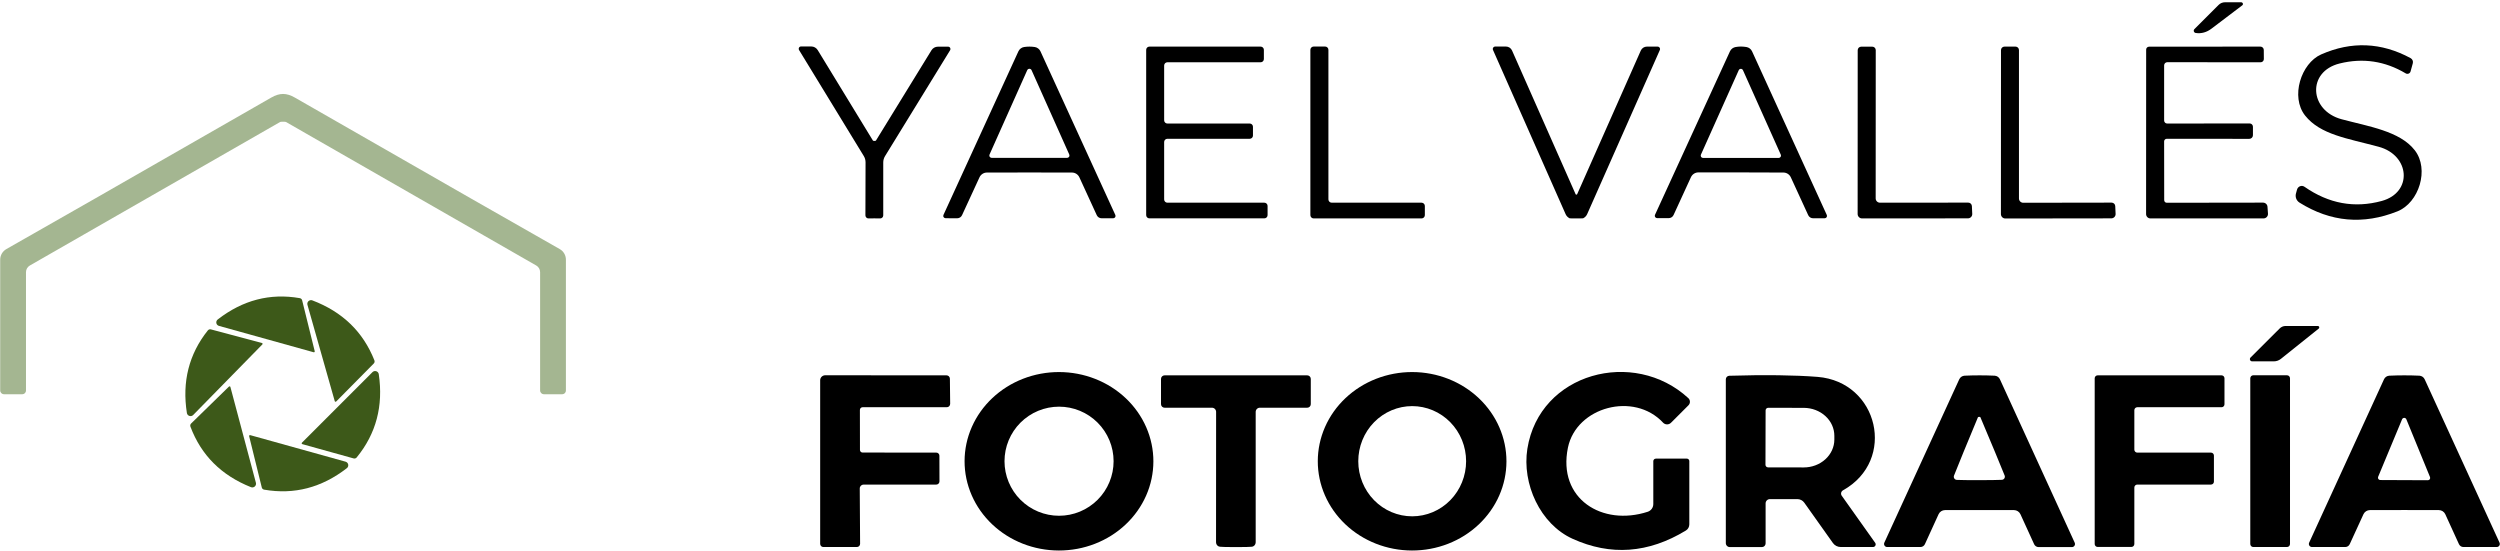 <svg xmlns="http://www.w3.org/2000/svg" width="980" height="216" viewBox="0 0 980 216" fill="none"><path d="M860.209 11.417L869.721 1.905C870.043 1.583 870.426 1.328 870.85 1.154C871.273 0.98 871.728 0.89 872.188 0.891H878.548C878.691 0.895 878.83 0.942 878.946 1.027C879.062 1.112 879.149 1.23 879.195 1.363C879.241 1.497 879.242 1.639 879.2 1.771C879.157 1.903 879.073 2.017 878.959 2.097C877.899 2.864 873.897 5.898 866.952 11.198C865.015 12.678 862.932 13.254 860.702 12.925C860.539 12.895 860.386 12.821 860.26 12.713C860.134 12.604 860.041 12.464 859.99 12.308C859.938 12.152 859.932 11.986 859.971 11.829C860.01 11.671 860.092 11.529 860.209 11.417Z" fill="black"></path><path d="M943.048 28.769C934.916 23.926 926.29 22.629 917.171 24.877C904.233 28.056 905.22 43.352 917.939 46.751C928.438 49.575 940.718 51.357 946.584 58.895C952.396 66.351 948.229 79.481 939.786 82.853C926.391 88.189 913.599 87.047 901.409 79.427C900.824 79.062 900.372 78.518 900.12 77.876C899.869 77.234 899.83 76.528 900.011 75.863L900.45 74.273C900.536 73.978 900.69 73.708 900.9 73.484C901.11 73.26 901.37 73.091 901.658 72.989C901.945 72.886 902.252 72.855 902.552 72.897C902.852 72.94 903.137 73.054 903.383 73.231C912.886 79.847 922.983 81.693 933.673 78.769C945.899 75.397 944.72 60.814 932.412 57.524C920.187 54.235 909.578 52.809 903.602 45.299C897.791 37.952 902.012 24.822 909.88 21.34C921.776 16.096 933.472 16.58 944.967 22.793C945.319 22.989 945.594 23.297 945.748 23.665C945.902 24.033 945.927 24.441 945.817 24.822L944.94 28.002C944.887 28.192 944.791 28.367 944.66 28.514C944.529 28.661 944.366 28.776 944.183 28.851C944 28.925 943.803 28.956 943.606 28.942C943.409 28.928 943.219 28.869 943.048 28.769Z" fill="black"></path><path d="M342.779 55.249C342.852 55.249 342.916 55.249 342.971 55.249C343.082 55.228 343.183 55.2 343.258 55.17C343.332 55.14 343.376 55.11 343.382 55.085L365.12 19.724C365.387 19.288 365.759 18.927 366.201 18.678C366.642 18.428 367.139 18.297 367.642 18.298H371.672C371.831 18.297 371.988 18.34 372.126 18.421C372.263 18.503 372.377 18.62 372.454 18.762C372.532 18.904 372.572 19.065 372.569 19.229C372.567 19.393 372.522 19.554 372.439 19.696L346.918 61.225C346.47 61.96 346.233 62.813 346.233 63.692V84.443C346.231 84.614 346.192 84.783 346.12 84.938C346.048 85.092 345.943 85.23 345.814 85.342C345.684 85.453 345.532 85.536 345.368 85.584C345.204 85.632 345.032 85.645 344.863 85.622C344.698 85.604 343.985 85.595 342.724 85.595C341.482 85.595 340.778 85.604 340.614 85.622C340.444 85.645 340.272 85.632 340.108 85.584C339.944 85.536 339.792 85.453 339.663 85.342C339.533 85.23 339.429 85.092 339.356 84.938C339.284 84.783 339.245 84.614 339.243 84.443L339.298 63.692C339.306 62.816 339.079 61.963 338.64 61.225L313.229 19.614C313.146 19.472 313.102 19.311 313.099 19.147C313.096 18.983 313.136 18.822 313.214 18.68C313.292 18.538 313.405 18.42 313.543 18.339C313.68 18.257 313.837 18.215 313.997 18.216H318.026C318.529 18.215 319.026 18.346 319.467 18.596C319.909 18.845 320.281 19.205 320.548 19.641L342.176 55.085C342.184 55.11 342.229 55.14 342.303 55.17C342.377 55.2 342.477 55.228 342.587 55.249C342.66 55.249 342.724 55.249 342.779 55.249Z" fill="black"></path><path d="M403.552 18.271C404.265 18.271 404.968 18.326 405.663 18.436C406.138 18.518 406.585 18.713 406.967 19.004C407.349 19.295 407.654 19.674 407.856 20.108L437.214 84.279C437.278 84.416 437.305 84.568 437.293 84.719C437.282 84.87 437.231 85.016 437.147 85.144C437.062 85.273 436.946 85.378 436.81 85.452C436.673 85.526 436.52 85.566 436.364 85.568H431.841C431.434 85.567 431.036 85.451 430.696 85.232C430.355 85.013 430.087 84.701 429.922 84.334L423.124 69.531C422.869 68.972 422.463 68.497 421.953 68.162C421.443 67.827 420.851 67.646 420.246 67.64C418.912 67.622 413.338 67.613 403.525 67.613C393.711 67.613 388.137 67.622 386.803 67.64C386.203 67.651 385.616 67.835 385.112 68.169C384.607 68.504 384.205 68.976 383.952 69.531L377.127 84.334C376.962 84.701 376.694 85.013 376.353 85.232C376.013 85.451 375.615 85.567 375.208 85.568L370.685 85.54C370.529 85.538 370.376 85.499 370.239 85.425C370.103 85.351 369.987 85.245 369.902 85.117C369.818 84.989 369.767 84.843 369.755 84.691C369.744 84.54 369.771 84.389 369.835 84.252L399.221 20.108C399.423 19.674 399.727 19.295 400.109 19.004C400.491 18.713 400.939 18.518 401.414 18.436C402.108 18.326 402.821 18.271 403.552 18.271ZM387.9 60.568C387.835 60.71 387.808 60.866 387.82 61.021C387.831 61.176 387.882 61.326 387.966 61.457C388.051 61.588 388.167 61.696 388.303 61.77C388.44 61.845 388.594 61.884 388.749 61.884H418.3C418.455 61.884 418.609 61.845 418.746 61.77C418.882 61.696 418.998 61.588 419.083 61.457C419.168 61.326 419.218 61.176 419.229 61.021C419.241 60.866 419.213 60.71 419.149 60.568L404.374 27.509C404.301 27.345 404.181 27.206 404.03 27.109C403.88 27.012 403.704 26.96 403.525 26.96C403.345 26.96 403.169 27.012 403.019 27.109C402.868 27.206 402.748 27.345 402.675 27.509L387.9 60.568Z" fill="black"></path><path d="M489.9 54.4H457.608C457.443 54.4 457.279 54.433 457.126 54.496C456.973 54.559 456.834 54.652 456.717 54.769C456.6 54.886 456.507 55.026 456.444 55.178C456.38 55.331 456.348 55.495 456.348 55.661V78.194C456.348 78.528 456.48 78.849 456.717 79.085C456.953 79.322 457.274 79.455 457.608 79.455H495.629C495.963 79.455 496.284 79.588 496.521 79.824C496.757 80.061 496.89 80.381 496.89 80.716V84.334C496.89 84.668 496.757 84.989 496.521 85.226C496.284 85.462 495.963 85.595 495.629 85.595H450.564C450.229 85.595 449.908 85.462 449.672 85.226C449.435 84.989 449.303 84.668 449.303 84.334V19.532C449.303 19.198 449.435 18.877 449.672 18.64C449.908 18.404 450.229 18.271 450.564 18.271H494.176C494.511 18.271 494.831 18.404 495.068 18.64C495.304 18.877 495.437 19.198 495.437 19.532V23.15C495.437 23.485 495.304 23.805 495.068 24.042C494.831 24.279 494.511 24.411 494.176 24.411H457.608C457.443 24.411 457.279 24.444 457.126 24.507C456.973 24.571 456.834 24.663 456.717 24.781C456.6 24.898 456.507 25.037 456.444 25.19C456.38 25.343 456.348 25.507 456.348 25.672V47.163C456.348 47.329 456.38 47.493 456.444 47.646C456.507 47.799 456.6 47.938 456.717 48.055C456.834 48.172 456.973 48.265 457.126 48.328C457.279 48.392 457.443 48.424 457.608 48.424H489.9C490.234 48.424 490.555 48.557 490.792 48.794C491.028 49.03 491.161 49.351 491.161 49.685V53.139C491.161 53.305 491.128 53.469 491.065 53.622C491.001 53.775 490.909 53.914 490.792 54.031C490.674 54.148 490.535 54.241 490.382 54.304C490.229 54.367 490.065 54.4 489.9 54.4Z" fill="black"></path><path d="M557.251 85.621H514.954C514.785 85.621 514.618 85.588 514.461 85.523C514.305 85.459 514.163 85.364 514.043 85.244C513.924 85.124 513.829 84.982 513.764 84.826C513.699 84.67 513.666 84.502 513.666 84.333V19.531C513.666 19.362 513.699 19.194 513.764 19.038C513.829 18.882 513.924 18.74 514.043 18.62C514.163 18.5 514.305 18.405 514.461 18.341C514.618 18.276 514.785 18.243 514.954 18.243H519.45C519.792 18.243 520.119 18.378 520.361 18.62C520.603 18.862 520.738 19.189 520.738 19.531V78.165C520.738 78.507 520.874 78.835 521.116 79.076C521.357 79.318 521.685 79.454 522.027 79.454H557.251C557.42 79.454 557.588 79.487 557.744 79.552C557.901 79.617 558.043 79.712 558.162 79.831C558.282 79.951 558.377 80.093 558.441 80.249C558.506 80.405 558.54 80.573 558.54 80.742V84.333C558.54 84.675 558.404 85.002 558.162 85.244C557.921 85.486 557.593 85.621 557.251 85.621Z" fill="black"></path><path d="M617.941 76.301C618.088 76.301 618.188 76.247 618.243 76.137C626.613 57.314 634.928 38.546 643.188 19.833C643.39 19.369 643.724 18.974 644.147 18.696C644.571 18.419 645.066 18.27 645.573 18.27H649.767C649.929 18.268 650.09 18.308 650.233 18.385C650.376 18.463 650.497 18.575 650.585 18.712C650.673 18.849 650.724 19.006 650.735 19.169C650.745 19.331 650.714 19.494 650.644 19.641L622.163 83.949C621.844 84.669 621.269 85.253 620.545 85.594C620.527 85.612 619.659 85.621 617.941 85.621C616.223 85.621 615.355 85.612 615.337 85.594C614.613 85.253 614.039 84.669 613.72 83.949L585.266 19.613C585.196 19.466 585.165 19.304 585.175 19.142C585.186 18.979 585.237 18.822 585.325 18.685C585.413 18.548 585.534 18.435 585.677 18.358C585.82 18.281 585.981 18.241 586.143 18.243H590.337C590.844 18.243 591.339 18.391 591.763 18.669C592.186 18.946 592.52 19.341 592.722 19.805C600.982 38.537 609.288 57.314 617.64 76.137C617.695 76.247 617.795 76.301 617.941 76.301Z" fill="black"></path><path d="M682.442 67.584C672.628 67.566 667.055 67.566 665.721 67.584C665.115 67.59 664.523 67.771 664.013 68.106C663.504 68.441 663.097 68.916 662.842 69.476L656.044 84.278C655.88 84.646 655.611 84.957 655.271 85.176C654.93 85.395 654.532 85.512 654.125 85.512H649.602C649.447 85.51 649.294 85.471 649.157 85.397C649.02 85.323 648.904 85.217 648.82 85.088C648.735 84.96 648.685 84.814 648.673 84.663C648.661 84.512 648.689 84.361 648.753 84.223L678.166 20.079C678.371 19.651 678.677 19.277 679.059 18.991C679.441 18.705 679.886 18.514 680.359 18.434C681.053 18.307 681.766 18.243 682.497 18.243C683.209 18.261 683.913 18.325 684.607 18.434C685.082 18.517 685.53 18.712 685.912 19.003C686.294 19.294 686.599 19.673 686.8 20.107L716.104 84.278C716.168 84.415 716.195 84.567 716.184 84.718C716.172 84.869 716.121 85.015 716.037 85.143C715.952 85.272 715.836 85.377 715.7 85.451C715.563 85.525 715.41 85.565 715.254 85.567H710.731C710.324 85.567 709.926 85.45 709.586 85.231C709.245 85.012 708.977 84.7 708.812 84.333L702.014 69.531C701.761 68.975 701.359 68.503 700.855 68.168C700.35 67.834 699.764 67.65 699.163 67.639C697.829 67.603 692.256 67.584 682.442 67.584ZM666.762 60.622C666.698 60.76 666.669 60.912 666.679 61.064C666.689 61.216 666.737 61.364 666.819 61.492C666.901 61.621 667.014 61.726 667.148 61.799C667.282 61.873 667.432 61.911 667.585 61.91H697.244C697.397 61.911 697.547 61.873 697.681 61.799C697.815 61.726 697.928 61.621 698.01 61.492C698.092 61.364 698.14 61.216 698.15 61.064C698.16 60.912 698.132 60.76 698.067 60.622L683.237 27.508C683.165 27.35 683.049 27.217 682.903 27.123C682.757 27.03 682.588 26.98 682.415 26.98C682.241 26.98 682.072 27.03 681.926 27.123C681.78 27.217 681.664 27.35 681.592 27.508L666.762 60.622Z" fill="black"></path><path d="M771.558 79.426C771.932 79.426 772.29 79.573 772.557 79.834C772.823 80.095 772.977 80.451 772.984 80.824L773.121 83.867C773.128 84.091 773.09 84.314 773.008 84.523C772.926 84.733 772.802 84.924 772.643 85.085C772.484 85.246 772.295 85.374 772.085 85.461C771.875 85.549 771.649 85.594 771.421 85.594L729.92 85.621C729.462 85.621 729.022 85.439 728.698 85.115C728.375 84.792 728.193 84.352 728.193 83.894L728.22 19.668C728.22 19.305 728.364 18.956 728.621 18.699C728.878 18.442 729.227 18.297 729.591 18.297H733.949C734.305 18.297 734.647 18.439 734.899 18.691C735.151 18.943 735.292 19.284 735.292 19.64L735.265 77.781C735.265 78.225 735.441 78.65 735.755 78.964C736.068 79.278 736.494 79.454 736.937 79.454L771.558 79.426Z" fill="black"></path><path d="M827.753 79.427C828.127 79.427 828.485 79.574 828.752 79.835C829.018 80.097 829.171 80.452 829.178 80.825L829.316 83.868C829.323 84.092 829.285 84.315 829.202 84.525C829.12 84.734 828.996 84.925 828.838 85.086C828.679 85.247 828.489 85.375 828.279 85.462C828.07 85.55 827.844 85.595 827.616 85.595L786.087 85.65C785.629 85.65 785.19 85.468 784.866 85.144C784.542 84.82 784.36 84.381 784.36 83.923L784.387 19.642C784.387 19.278 784.532 18.93 784.789 18.672C785.046 18.415 785.394 18.271 785.758 18.271H790.089C790.445 18.271 790.787 18.413 791.039 18.664C791.291 18.916 791.432 19.258 791.432 19.614V77.81C791.432 78.253 791.608 78.679 791.922 78.992C792.236 79.306 792.661 79.482 793.104 79.482L827.753 79.427Z" fill="black"></path><path d="M881.892 48.397C882.226 48.397 882.547 48.533 882.784 48.774C883.02 49.016 883.153 49.344 883.153 49.685V53.002C883.153 53.38 883.003 53.743 882.735 54.01C882.468 54.277 882.106 54.428 881.728 54.428L849.381 54.4C849.105 54.4 848.84 54.507 848.645 54.697C848.449 54.887 848.34 55.145 848.34 55.414L848.367 78.468C848.367 78.737 848.474 78.995 848.664 79.185C848.854 79.375 849.112 79.482 849.381 79.482L887.1 79.427C887.552 79.426 887.986 79.597 888.313 79.903C888.639 80.21 888.833 80.628 888.855 81.072L889.046 83.758C889.061 83.998 889.027 84.238 888.946 84.463C888.864 84.689 888.737 84.896 888.573 85.07C888.409 85.245 888.21 85.384 887.99 85.479C887.769 85.574 887.532 85.623 887.292 85.622H842.967C842.516 85.622 842.084 85.443 841.765 85.125C841.446 84.806 841.267 84.374 841.267 83.923L841.295 19.422C841.295 19.275 841.324 19.128 841.382 18.992C841.44 18.856 841.525 18.732 841.632 18.628C841.739 18.523 841.866 18.441 842.006 18.384C842.145 18.328 842.295 18.298 842.446 18.298L886.086 18.271C886.259 18.271 886.43 18.305 886.59 18.371C886.749 18.437 886.894 18.534 887.016 18.656C887.139 18.779 887.235 18.924 887.302 19.083C887.368 19.243 887.402 19.414 887.402 19.587L887.429 23.15C887.429 23.316 887.397 23.48 887.333 23.633C887.27 23.786 887.177 23.925 887.06 24.042C886.943 24.159 886.804 24.252 886.651 24.315C886.498 24.379 886.334 24.411 886.168 24.411L849.573 24.384C849.246 24.384 848.932 24.514 848.701 24.745C848.47 24.977 848.34 25.29 848.34 25.617V47.245C848.34 47.403 848.371 47.558 848.432 47.703C848.493 47.848 848.582 47.979 848.695 48.089C848.807 48.199 848.94 48.285 849.086 48.343C849.232 48.4 849.389 48.428 849.546 48.424L881.892 48.397Z" fill="black"></path><path d="M110.956 36.829C112.418 36.829 113.962 37.304 115.588 38.254C172.843 71.094 207.446 90.885 219.398 97.629C220.138 98.043 220.755 98.648 221.184 99.38C221.613 100.113 221.838 100.946 221.837 101.795V153.056C221.837 153.455 221.676 153.839 221.388 154.122C221.1 154.404 220.71 154.563 220.302 154.563H213.258C212.85 154.563 212.46 154.404 212.172 154.122C211.884 153.839 211.722 153.455 211.722 153.056V106.674C211.722 106.155 211.585 105.645 211.325 105.193C211.066 104.741 210.692 104.364 210.242 104.098C163.495 77.289 130.784 58.53 112.107 47.821C111.961 47.748 111.577 47.711 110.956 47.711C110.334 47.711 109.951 47.748 109.804 47.821C91.128 58.53 58.416 77.289 11.669 104.098C11.219 104.364 10.846 104.741 10.586 105.193C10.327 105.645 10.19 106.155 10.189 106.674V153.056C10.189 153.455 10.027 153.839 9.739 154.122C9.452 154.404 9.061 154.563 8.654 154.563H1.609C1.202 154.563 0.812 154.404 0.524 154.122C0.236 153.839 0.074 153.455 0.074 153.056V101.795C0.073 100.946 0.299 100.113 0.728 99.38C1.157 98.648 1.773 98.043 2.514 97.629C14.465 90.885 49.069 71.094 106.323 38.254C107.95 37.304 109.494 36.829 110.956 36.829Z" fill="#A4B691"></path><path d="M122.962 138.088L85.846 127.753C85.587 127.686 85.351 127.546 85.167 127.35C84.983 127.155 84.858 126.911 84.807 126.648C84.755 126.384 84.779 126.111 84.876 125.861C84.972 125.61 85.138 125.392 85.353 125.232C95.148 117.629 105.866 114.842 117.507 116.871C117.731 116.907 117.939 117.007 118.105 117.158C118.271 117.309 118.387 117.505 118.439 117.721L123.373 137.677C123.384 137.736 123.38 137.798 123.363 137.855C123.345 137.913 123.315 137.965 123.273 138.006C123.232 138.047 123.182 138.076 123.128 138.091C123.073 138.105 123.016 138.104 122.962 138.088Z" fill="#3D5919"></path><path d="M131.213 157.222L120.523 119.503C120.449 119.243 120.448 118.968 120.522 118.708C120.596 118.448 120.74 118.214 120.939 118.032C121.139 117.85 121.385 117.727 121.65 117.677C121.915 117.626 122.189 117.651 122.441 117.748C134.229 122.226 142.333 130.056 146.756 141.24C146.844 141.457 146.867 141.693 146.823 141.918C146.779 142.142 146.67 142.345 146.509 142.501L131.816 157.359C131.772 157.408 131.714 157.446 131.651 157.467C131.587 157.488 131.519 157.491 131.456 157.477C131.393 157.463 131.337 157.431 131.294 157.386C131.251 157.341 131.223 157.284 131.213 157.222Z" fill="#3D5919"></path><path d="M895.954 127.782H908.564C908.687 127.778 908.808 127.813 908.909 127.883C909.011 127.953 909.087 128.054 909.127 128.171C909.167 128.287 909.168 128.414 909.131 128.531C909.094 128.649 909.02 128.751 908.92 128.823L894.09 140.693C893.31 141.314 892.334 141.652 891.322 141.652H882.824C882.653 141.651 882.486 141.6 882.344 141.505C882.202 141.41 882.09 141.276 882.023 141.119C881.956 140.961 881.937 140.788 881.967 140.62C881.997 140.452 882.076 140.296 882.193 140.172L893.624 128.768C893.928 128.456 894.291 128.207 894.691 128.038C895.091 127.868 895.521 127.781 895.954 127.782Z" fill="black"></path><path d="M102.842 135.018L75.704 162.704C75.516 162.887 75.282 163.016 75.027 163.076C74.772 163.137 74.505 163.127 74.255 163.049C74.005 162.97 73.781 162.825 73.606 162.629C73.432 162.434 73.314 162.194 73.264 161.937C71.327 149.62 74.059 138.819 81.46 129.536C81.606 129.349 81.802 129.21 82.023 129.136C82.243 129.063 82.477 129.059 82.694 129.125L102.65 134.443C102.713 134.457 102.771 134.488 102.819 134.531C102.867 134.574 102.903 134.628 102.923 134.687C102.943 134.746 102.946 134.808 102.931 134.866C102.917 134.925 102.886 134.977 102.842 135.018Z" fill="#3D5919"></path><path d="M118.357 173.532L146.016 145.873C146.206 145.682 146.447 145.548 146.71 145.485C146.972 145.423 147.247 145.435 147.504 145.521C147.76 145.606 147.987 145.761 148.16 145.969C148.333 146.176 148.445 146.428 148.483 146.695C150.31 159.141 147.432 170.005 139.848 179.288C139.702 179.475 139.506 179.614 139.286 179.688C139.065 179.761 138.831 179.765 138.614 179.7L118.521 174.107C118.461 174.09 118.405 174.057 118.36 174.012C118.315 173.968 118.282 173.913 118.266 173.854C118.249 173.796 118.248 173.735 118.264 173.678C118.28 173.621 118.312 173.571 118.357 173.532Z" fill="#3D5919"></path><path d="M378.113 180.758C378.121 176.165 379.087 171.618 380.954 167.378C382.821 163.137 385.553 159.286 388.995 156.044C392.438 152.802 396.522 150.233 401.014 148.483C405.507 146.733 410.321 145.837 415.181 145.845C420.04 145.854 424.851 146.767 429.338 148.533C433.825 150.298 437.9 152.882 441.33 156.136C444.761 159.39 447.48 163.25 449.332 167.497C451.185 171.744 452.134 176.294 452.126 180.888C452.118 185.481 451.153 190.028 449.286 194.268C447.418 198.509 444.686 202.36 441.244 205.602C437.802 208.844 433.718 211.413 429.225 213.163C424.732 214.913 419.918 215.809 415.059 215.801C410.199 215.792 405.388 214.879 400.901 213.114C396.415 211.348 392.34 208.764 388.909 205.51C385.478 202.256 382.759 198.396 380.907 194.149C379.055 189.902 378.105 185.352 378.113 180.758ZM436.528 180.796C436.528 175.125 434.276 169.686 430.266 165.677C426.256 161.667 420.818 159.414 415.147 159.414C412.339 159.414 409.559 159.967 406.965 161.042C404.371 162.116 402.014 163.691 400.028 165.677C398.043 167.662 396.468 170.019 395.393 172.613C394.319 175.207 393.766 177.988 393.766 180.796C393.766 183.603 394.319 186.384 395.393 188.978C396.468 191.572 398.043 193.929 400.028 195.915C402.014 197.9 404.371 199.475 406.965 200.549C409.559 201.624 412.339 202.177 415.147 202.177C420.818 202.177 426.256 199.924 430.266 195.915C434.276 191.905 436.528 186.466 436.528 180.796Z" fill="black"></path><path d="M516.572 180.759C516.58 176.165 517.544 171.619 519.41 167.378C521.276 163.138 524.006 159.286 527.446 156.044C530.885 152.802 534.966 150.233 539.456 148.483C543.945 146.733 548.755 145.837 553.612 145.845C563.419 145.862 572.818 149.564 579.742 156.136C586.665 162.707 590.545 171.611 590.529 180.887C590.521 185.481 589.557 190.028 587.691 194.268C585.825 198.508 583.095 202.36 579.655 205.602C576.216 208.844 572.135 211.413 567.645 213.163C563.156 214.913 558.345 215.809 553.489 215.801C543.682 215.784 534.283 212.082 527.359 205.51C520.436 198.939 516.555 190.035 516.572 180.759ZM553.578 159.195C550.802 159.195 548.054 159.754 545.49 160.839C542.926 161.925 540.596 163.516 538.633 165.522C536.671 167.527 535.114 169.909 534.052 172.529C532.99 175.15 532.443 177.959 532.443 180.796C532.443 186.524 534.67 192.019 538.633 196.07C542.597 200.12 547.973 202.396 553.578 202.396C559.183 202.396 564.559 200.12 568.522 196.07C572.486 192.019 574.712 186.524 574.712 180.796C574.712 177.959 574.166 175.15 573.104 172.529C572.042 169.909 570.485 167.527 568.522 165.522C566.56 163.516 564.23 161.925 561.666 160.839C559.102 159.754 556.353 159.195 553.578 159.195Z" fill="black"></path><path d="M661.828 156.071C662.019 156.249 662.172 156.463 662.279 156.701C662.385 156.939 662.443 157.196 662.448 157.457C662.453 157.718 662.406 157.977 662.309 158.219C662.212 158.462 662.067 158.682 661.883 158.867L655.03 165.72C654.824 165.927 654.579 166.09 654.308 166.2C654.038 166.31 653.748 166.364 653.456 166.359C653.164 166.354 652.876 166.29 652.61 166.17C652.343 166.051 652.103 165.879 651.905 165.665C640.529 153.439 617.941 159.47 614.625 175.479C610.513 195.572 628.084 206.399 645.902 200.615C646.538 200.408 647.093 200.004 647.487 199.463C647.88 198.921 648.093 198.27 648.095 197.6V180.769C648.095 180.507 648.202 180.256 648.392 180.071C648.582 179.886 648.84 179.782 649.109 179.782H661.253C661.507 179.782 661.751 179.883 661.931 180.063C662.111 180.243 662.212 180.487 662.212 180.742V205.55C662.211 206.037 662.087 206.515 661.852 206.937C661.617 207.36 661.278 207.712 660.869 207.962C646.176 216.898 631.364 217.976 616.434 211.196C603.742 205.44 596.56 189.623 598.726 175.917C603.468 146.093 640.474 136.389 661.828 156.071Z" fill="black"></path><path d="M321.508 149.054C321.508 148.538 321.716 148.042 322.086 147.677C322.456 147.312 322.958 147.107 323.481 147.107L371.041 147.135C371.214 147.135 371.385 147.169 371.545 147.235C371.704 147.301 371.849 147.398 371.972 147.52C372.094 147.642 372.191 147.787 372.257 147.947C372.323 148.107 372.357 148.278 372.357 148.451L372.467 158.264C372.47 158.443 372.439 158.621 372.374 158.787C372.31 158.953 372.214 159.104 372.091 159.232C371.969 159.36 371.822 159.461 371.661 159.53C371.499 159.599 371.326 159.635 371.151 159.635H338.119C337.843 159.635 337.578 159.747 337.383 159.948C337.187 160.148 337.078 160.42 337.078 160.704L337.105 176.383C337.105 176.652 337.212 176.911 337.402 177.101C337.592 177.291 337.85 177.398 338.119 177.398L367.039 177.425C367.359 177.425 367.666 177.552 367.892 177.778C368.118 178.005 368.245 178.311 368.245 178.631L368.273 188.692C368.273 189.026 368.143 189.347 367.911 189.583C367.68 189.82 367.366 189.952 367.039 189.952H338.531C338.333 189.952 338.137 189.991 337.954 190.067C337.771 190.143 337.605 190.254 337.465 190.394C337.325 190.534 337.213 190.7 337.138 190.883C337.062 191.066 337.023 191.262 337.023 191.46L337.16 213.17C337.16 213.505 337.027 213.826 336.791 214.062C336.554 214.299 336.233 214.431 335.899 214.431H322.741C322.414 214.431 322.1 214.301 321.869 214.07C321.638 213.839 321.508 213.525 321.508 213.198V149.054Z" fill="black"></path><path d="M484.472 147.134C494.231 147.134 503.551 147.134 512.432 147.134C512.803 147.134 513.159 147.282 513.421 147.544C513.683 147.806 513.83 148.162 513.83 148.532V158.428C513.83 158.799 513.683 159.154 513.421 159.417C513.159 159.679 512.803 159.826 512.432 159.826H493.847C493.418 159.826 493.007 159.999 492.703 160.308C492.4 160.616 492.23 161.035 492.23 161.471V212.622C492.226 213.048 492.067 213.457 491.783 213.771C491.5 214.085 491.112 214.281 490.695 214.321C490 214.413 487.926 214.458 484.472 214.458C481 214.458 478.917 214.413 478.222 214.321C477.805 214.281 477.417 214.085 477.134 213.771C476.85 213.457 476.691 213.048 476.687 212.622L476.715 161.471C476.715 161.035 476.544 160.616 476.241 160.308C475.938 159.999 475.526 159.826 475.097 159.826H456.512C456.141 159.826 455.785 159.679 455.523 159.417C455.261 159.154 455.114 158.799 455.114 158.428V148.532C455.114 148.162 455.261 147.806 455.523 147.544C455.785 147.282 456.141 147.134 456.512 147.134C465.412 147.134 474.732 147.134 484.472 147.134Z" fill="black"></path><path d="M692.118 213.005C692.118 213.39 691.965 213.76 691.693 214.032C691.42 214.305 691.051 214.458 690.666 214.458H678.084C677.669 214.458 677.272 214.293 676.979 214C676.686 213.707 676.521 213.31 676.521 212.895V148.696C676.521 148.33 676.664 147.979 676.921 147.717C677.177 147.456 677.526 147.306 677.892 147.298C691.817 146.878 703.348 147.024 712.486 147.737C736.362 149.656 743.571 180.44 722.464 192.199C722.281 192.301 722.121 192.44 721.995 192.607C721.87 192.774 721.781 192.964 721.734 193.166C721.687 193.368 721.684 193.577 721.725 193.779C721.766 193.981 721.849 194.171 721.97 194.337L735.073 212.786C735.184 212.942 735.249 213.125 735.263 213.316C735.276 213.506 735.237 213.697 735.149 213.867C735.062 214.037 734.929 214.179 734.765 214.279C734.602 214.378 734.415 214.43 734.223 214.43H721.559C720.957 214.431 720.364 214.286 719.83 214.01C719.296 213.733 718.836 213.332 718.489 212.841L707.277 197.051C706.972 196.62 706.568 196.268 706.101 196.025C705.634 195.782 705.116 195.654 704.591 195.653H693.791C693.347 195.653 692.922 195.829 692.608 196.143C692.295 196.457 692.118 196.882 692.118 197.325V213.005ZM692.118 160.867L692.064 182.194C692.064 182.463 692.17 182.721 692.361 182.911C692.551 183.101 692.809 183.208 693.078 183.208L707.031 183.235C708.607 183.239 710.17 182.96 711.628 182.414C713.086 181.868 714.411 181.065 715.529 180.052C716.646 179.039 717.534 177.835 718.14 176.509C718.747 175.184 719.061 173.762 719.064 172.326V170.845C719.071 167.945 717.813 165.16 715.567 163.104C713.32 161.047 710.27 159.888 707.085 159.88L693.133 159.853C692.864 159.853 692.606 159.96 692.416 160.15C692.225 160.34 692.118 160.598 692.118 160.867Z" fill="black"></path><path d="M775.999 147.134C778.009 147.134 779.974 147.18 781.893 147.271C782.338 147.293 782.768 147.438 783.136 147.69C783.504 147.941 783.794 148.29 783.976 148.697L813.28 212.731C813.368 212.916 813.408 213.12 813.396 213.324C813.383 213.528 813.32 213.726 813.21 213.899C813.1 214.071 812.949 214.213 812.769 214.311C812.589 214.409 812.388 214.46 812.183 214.458H799.108C798.747 214.457 798.393 214.351 798.088 214.152C797.782 213.953 797.537 213.669 797.381 213.334L792.008 201.575C791.786 201.098 791.435 200.693 790.993 200.407C790.552 200.121 790.039 199.965 789.513 199.957C788.124 199.957 783.611 199.957 775.972 199.957C768.333 199.939 763.819 199.939 762.43 199.957C761.907 199.962 761.396 200.114 760.956 200.395C760.515 200.676 760.161 201.075 759.936 201.547L754.563 213.307C754.407 213.642 754.162 213.926 753.856 214.125C753.55 214.324 753.196 214.43 752.836 214.431H739.76C739.556 214.432 739.354 214.382 739.175 214.284C738.995 214.186 738.843 214.044 738.734 213.871C738.624 213.699 738.56 213.501 738.548 213.297C738.536 213.092 738.576 212.888 738.664 212.704L768.022 148.697C768.204 148.29 768.495 147.941 768.863 147.69C769.23 147.438 769.661 147.293 770.106 147.271C772.024 147.18 773.989 147.134 775.999 147.134ZM775.889 188.225C780.275 188.207 783.227 188.161 784.744 188.088C784.94 188.076 785.13 188.018 785.299 187.918C785.468 187.818 785.611 187.679 785.716 187.513C785.82 187.347 785.884 187.158 785.9 186.963C785.917 186.767 785.887 186.57 785.813 186.388C783.93 181.692 780.76 174.071 776.301 163.527C776.272 163.514 776.227 163.497 776.169 163.478C776.111 163.458 776.043 163.437 775.972 163.417C775.917 163.399 775.871 163.39 775.835 163.39C775.78 163.39 775.734 163.399 775.698 163.417C775.629 163.437 775.563 163.457 775.505 163.477C775.448 163.496 775.401 163.513 775.369 163.527C770.964 174.089 767.83 181.728 765.966 186.443C765.897 186.625 765.872 186.822 765.893 187.016C765.914 187.21 765.98 187.396 766.087 187.559C766.194 187.723 766.339 187.858 766.508 187.955C766.678 188.051 766.868 188.106 767.063 188.115C768.561 188.188 771.504 188.225 775.889 188.225Z" fill="black"></path><path d="M871.996 148.286V158.483C871.996 158.634 871.966 158.784 871.909 158.923C871.851 159.063 871.766 159.19 871.659 159.297C871.552 159.404 871.425 159.489 871.286 159.546C871.146 159.604 870.996 159.634 870.845 159.634H837.813C837.508 159.634 837.215 159.755 836.999 159.971C836.783 160.187 836.662 160.48 836.662 160.786V176.273C836.662 176.579 836.783 176.871 836.999 177.087C837.215 177.303 837.508 177.425 837.813 177.425H866.706C866.857 177.425 867.007 177.454 867.146 177.512C867.286 177.57 867.413 177.655 867.52 177.762C867.627 177.869 867.712 177.996 867.769 178.135C867.827 178.275 867.857 178.425 867.857 178.576V188.801C867.857 188.952 867.827 189.101 867.769 189.241C867.712 189.381 867.627 189.508 867.52 189.615C867.413 189.722 867.286 189.806 867.146 189.864C867.007 189.922 866.857 189.952 866.706 189.952H837.813C837.508 189.952 837.215 190.073 836.999 190.289C836.783 190.505 836.662 190.798 836.662 191.103V213.252C836.662 213.403 836.632 213.553 836.574 213.693C836.517 213.832 836.432 213.959 836.325 214.066C836.218 214.173 836.091 214.258 835.951 214.316C835.812 214.374 835.662 214.403 835.511 214.403H822.271C822.12 214.403 821.97 214.374 821.83 214.316C821.69 214.258 821.564 214.173 821.457 214.066C821.35 213.959 821.265 213.832 821.207 213.693C821.149 213.553 821.119 213.403 821.119 213.252V148.286C821.119 148.134 821.149 147.985 821.207 147.845C821.265 147.705 821.35 147.578 821.457 147.471C821.564 147.365 821.69 147.28 821.83 147.222C821.97 147.164 822.12 147.134 822.271 147.134H870.845C870.996 147.134 871.146 147.164 871.286 147.222C871.425 147.28 871.552 147.365 871.659 147.471C871.766 147.578 871.851 147.705 871.909 147.845C871.966 147.985 871.996 148.134 871.996 148.286Z" fill="black"></path><path d="M896.502 147.107H883.29C882.639 147.107 882.111 147.635 882.111 148.286V213.253C882.111 213.904 882.639 214.431 883.29 214.431H896.502C897.153 214.431 897.681 213.904 897.681 213.253V148.286C897.681 147.635 897.153 147.107 896.502 147.107Z" fill="black"></path><path d="M942.5 199.93C934.861 199.93 930.356 199.939 928.986 199.957C928.463 199.962 927.952 200.114 927.511 200.395C927.07 200.676 926.717 201.075 926.491 201.547L921.091 213.307C920.935 213.642 920.69 213.926 920.384 214.125C920.078 214.324 919.724 214.43 919.364 214.431H906.289C906.084 214.432 905.882 214.382 905.703 214.284C905.523 214.186 905.371 214.044 905.262 213.871C905.152 213.699 905.088 213.501 905.076 213.297C905.064 213.092 905.104 212.888 905.192 212.704L934.523 148.697C934.705 148.29 934.996 147.941 935.363 147.69C935.731 147.438 936.161 147.293 936.606 147.271C938.543 147.18 940.508 147.134 942.5 147.134C944.51 147.134 946.484 147.18 948.421 147.271C948.861 147.298 949.286 147.445 949.648 147.697C950.011 147.948 950.297 148.294 950.477 148.697L979.808 212.704C979.896 212.888 979.936 213.092 979.924 213.297C979.912 213.501 979.848 213.699 979.738 213.871C979.628 214.044 979.477 214.186 979.297 214.284C979.117 214.382 978.916 214.432 978.711 214.431H965.663C965.298 214.435 964.939 214.332 964.628 214.132C964.316 213.933 964.067 213.646 963.909 213.307L958.536 201.547C958.31 201.075 957.957 200.676 957.516 200.395C957.075 200.114 956.564 199.962 956.042 199.957C954.671 199.939 950.157 199.93 942.5 199.93ZM932.22 186.937C932.168 187.072 932.148 187.218 932.164 187.363C932.179 187.508 932.23 187.646 932.31 187.767C932.391 187.889 932.5 187.988 932.627 188.058C932.755 188.129 932.897 188.167 933.043 188.17L951.738 188.252C951.887 188.251 952.033 188.213 952.164 188.141C952.294 188.069 952.405 187.967 952.487 187.842C952.568 187.717 952.617 187.574 952.63 187.426C952.643 187.278 952.619 187.128 952.56 186.991L943.295 164.376C943.229 164.21 943.116 164.066 942.968 163.964C942.821 163.862 942.647 163.806 942.468 163.803C942.289 163.8 942.113 163.851 941.963 163.948C941.812 164.045 941.694 164.185 941.623 164.349L932.22 186.937Z" fill="black"></path><path d="M90.314 151.685L100.32 189.267C100.384 189.526 100.375 189.798 100.295 190.053C100.215 190.307 100.066 190.535 99.865 190.711C99.664 190.886 99.418 191.003 99.155 191.048C98.892 191.093 98.622 191.065 98.374 190.967C86.769 186.343 78.865 178.448 74.662 167.283C74.575 167.066 74.552 166.83 74.596 166.605C74.639 166.381 74.749 166.178 74.909 166.022L89.739 151.548C89.784 151.506 89.839 151.475 89.899 151.459C89.959 151.442 90.021 151.441 90.079 151.455C90.137 151.469 90.19 151.497 90.231 151.538C90.272 151.578 90.301 151.629 90.314 151.685Z" fill="#3D5919"></path><path d="M98.072 170.571L135.489 180.988C135.743 181.064 135.97 181.208 136.147 181.404C136.325 181.6 136.446 181.841 136.496 182.1C136.547 182.36 136.526 182.628 136.436 182.876C136.345 183.125 136.189 183.344 135.983 183.51C126.114 191.167 115.314 193.981 103.582 191.953C103.351 191.918 103.137 191.819 102.966 191.667C102.795 191.516 102.676 191.32 102.622 191.103L97.661 170.983C97.65 170.923 97.654 170.862 97.671 170.804C97.689 170.746 97.72 170.694 97.761 170.653C97.802 170.612 97.852 170.583 97.907 170.569C97.961 170.554 98.018 170.555 98.072 170.571Z" fill="#3D5919"></path></svg>